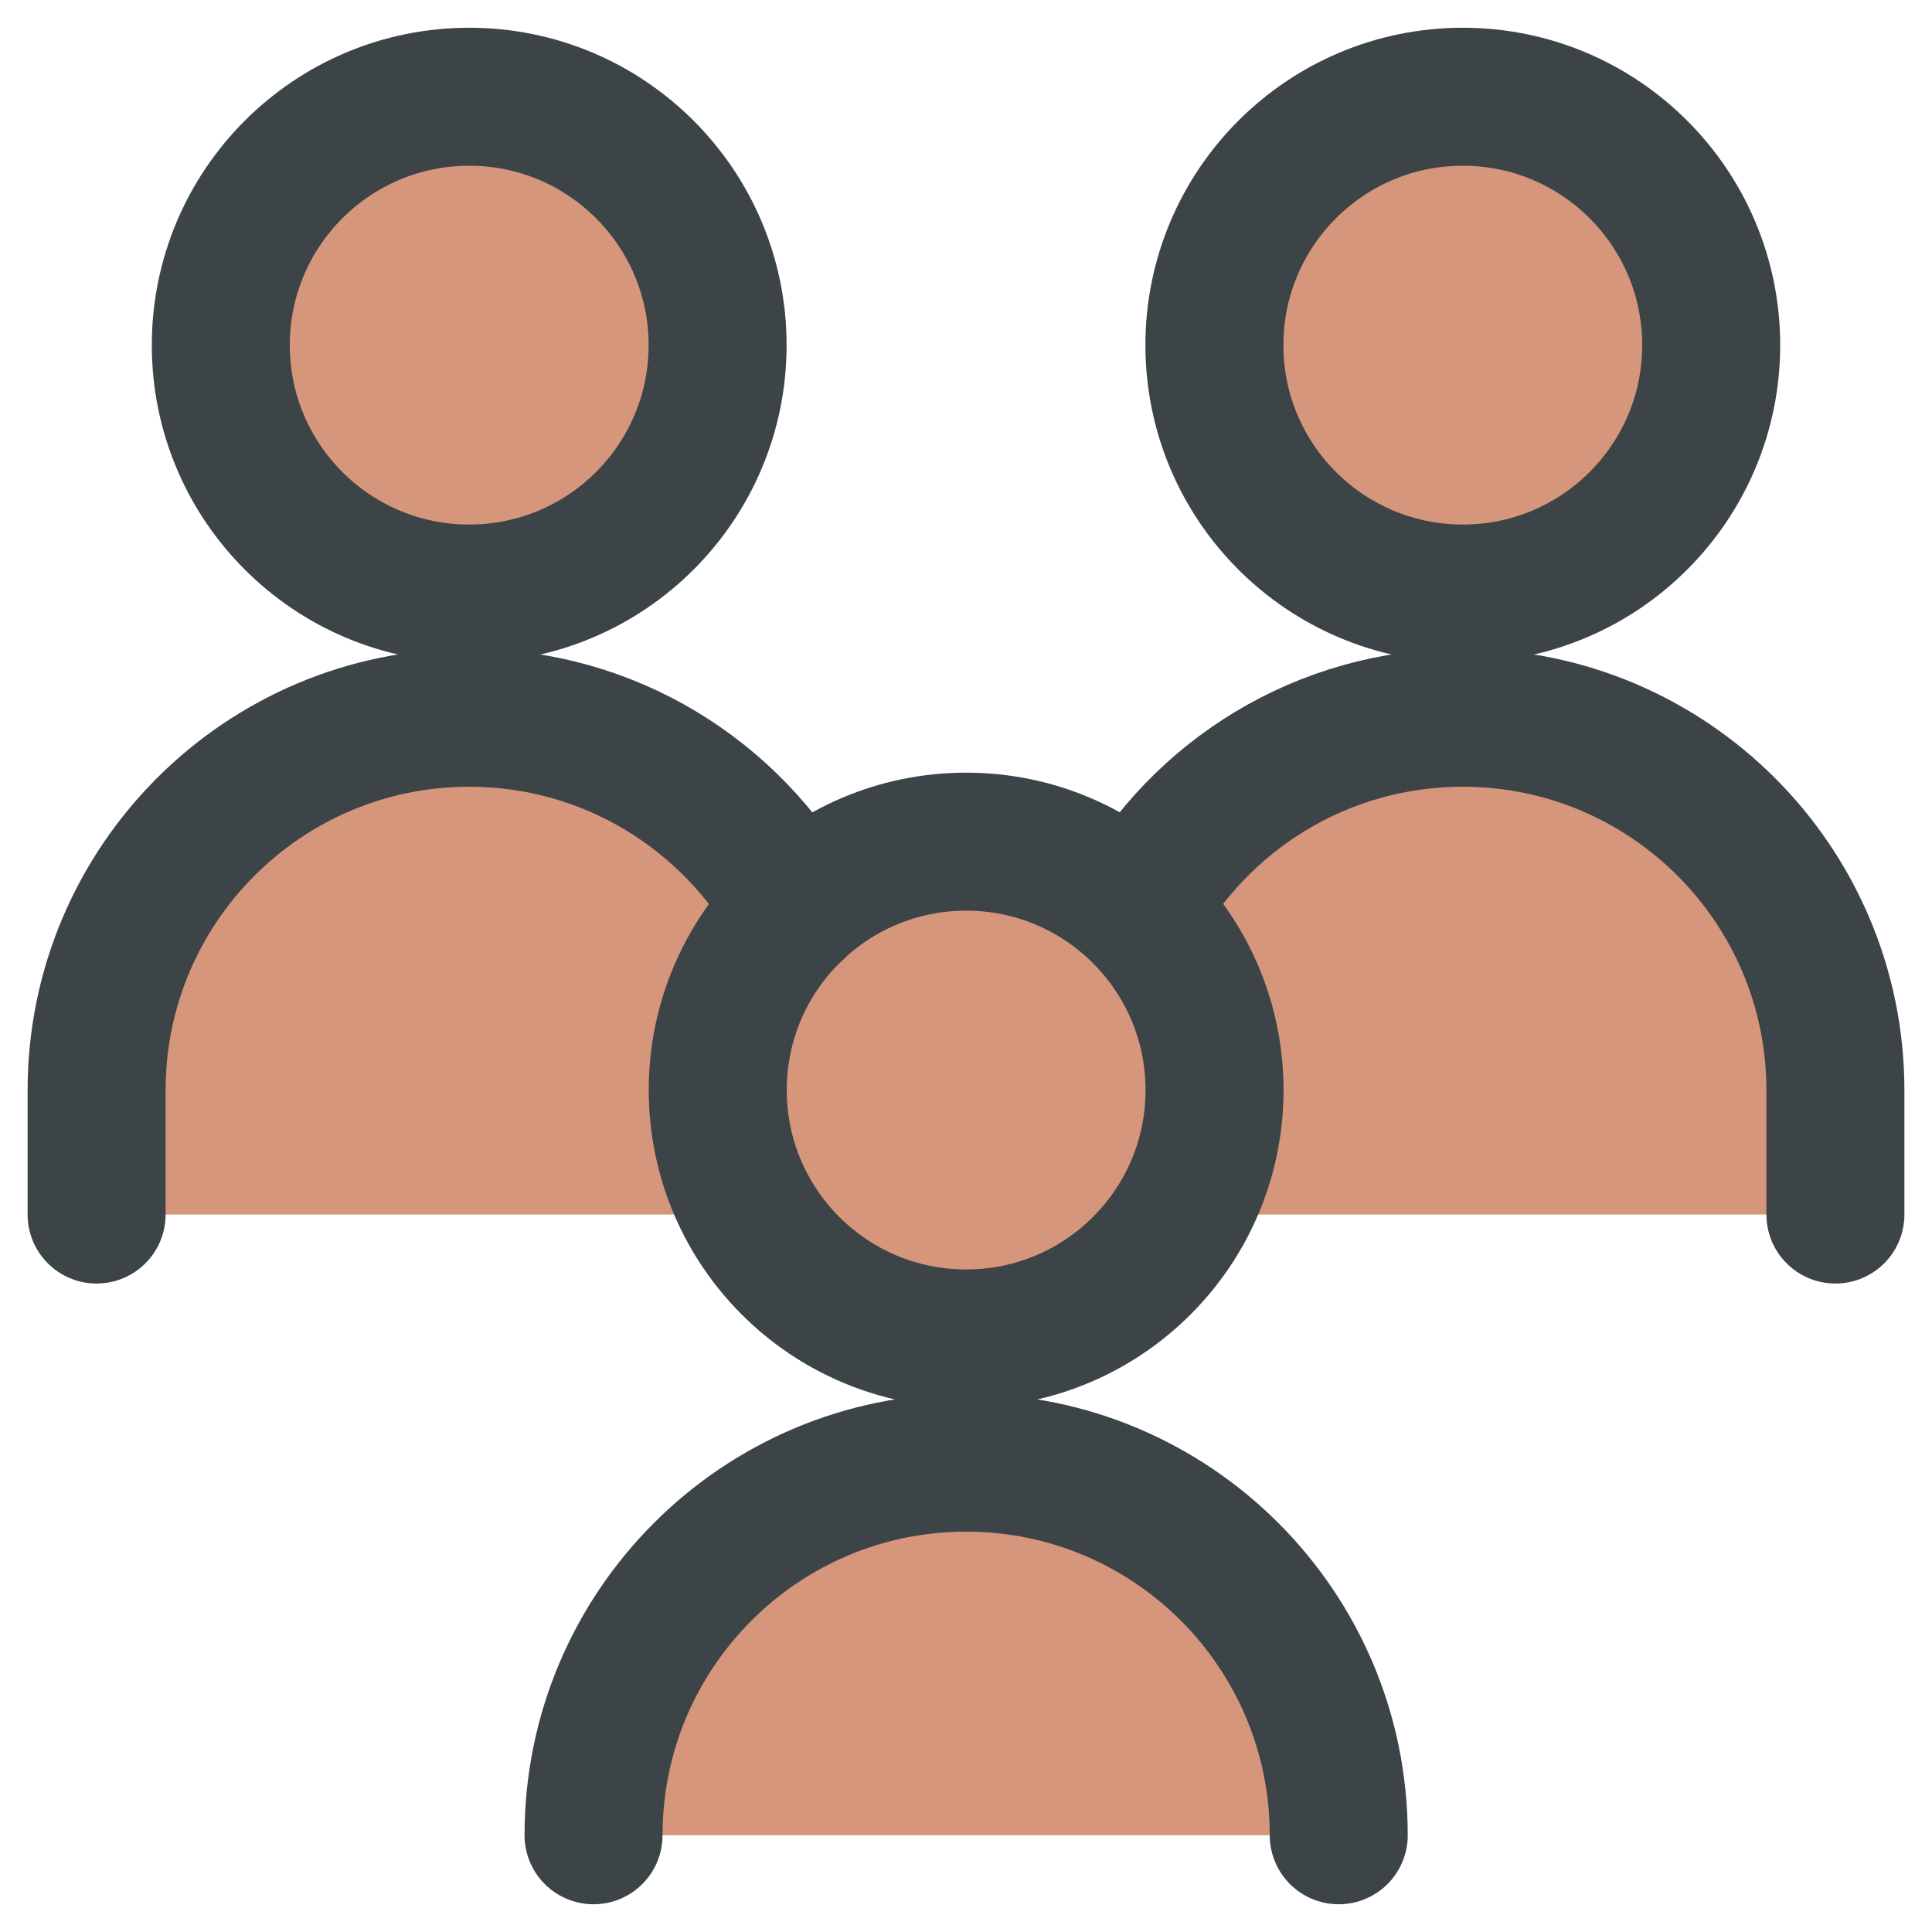 <?xml version="1.0" encoding="UTF-8"?>
<svg xmlns="http://www.w3.org/2000/svg" width="14" height="14" viewBox="0 0 14 14" fill="none">
  <g clip-path="url(#clip0_1222_28113)">
    <path d="M10.6 5.201C9.108 5.201 7.899 6.41 7.899 7.901V8.801H13.3V7.901C13.3 6.41 12.091 5.201 10.6 5.201Z" fill="#D6967B"></path>
    <path d="M10.6 4.301C11.594 4.301 12.4 3.495 12.4 2.501C12.4 1.507 11.594 0.701 10.6 0.701C9.606 0.701 8.8 1.507 8.8 2.501C8.8 3.495 9.606 4.301 10.6 4.301Z" fill="#D6967B"></path>
    <path d="M13.3 8.801V7.901C13.3 6.41 12.091 5.201 10.6 5.201C9.583 5.201 8.697 5.763 8.237 6.594" stroke="#3D4448" stroke-linecap="round" stroke-linejoin="round"></path>
    <path d="M3.4 4.301C4.394 4.301 5.2 3.495 5.2 2.501C5.2 1.507 4.394 0.701 3.4 0.701C2.406 0.701 1.6 1.507 1.6 2.501C1.6 3.495 2.406 4.301 3.4 4.301Z" fill="#D6967B"></path>
    <path d="M3.4 5.201C1.909 5.201 0.7 6.41 0.7 7.901V8.801H6.1V7.901C6.1 6.41 4.891 5.201 3.4 5.201Z" fill="#D6967B"></path>
    <path d="M7.001 9.699C7.995 9.699 8.801 8.893 8.801 7.899C8.801 6.905 7.995 6.099 7.001 6.099C6.007 6.099 5.201 6.905 5.201 7.899C5.201 8.893 6.007 9.699 7.001 9.699Z" fill="#D6967B"></path>
    <path d="M10.6 4.301C11.594 4.301 12.4 3.495 12.4 2.501C12.4 1.507 11.594 0.701 10.6 0.701C9.606 0.701 8.8 1.507 8.8 2.501C8.8 3.495 9.606 4.301 10.6 4.301Z" stroke="#3D4448" stroke-linecap="round" stroke-linejoin="round"></path>
    <path d="M3.4 4.301C4.394 4.301 5.2 3.495 5.2 2.501C5.2 1.507 4.394 0.701 3.4 0.701C2.406 0.701 1.6 1.507 1.6 2.501C1.6 3.495 2.406 4.301 3.4 4.301Z" stroke="#3D4448" stroke-linecap="round" stroke-linejoin="round"></path>
    <path d="M7.001 9.699C7.995 9.699 8.801 8.893 8.801 7.899C8.801 6.905 7.995 6.099 7.001 6.099C6.007 6.099 5.201 6.905 5.201 7.899C5.201 8.893 6.007 9.699 7.001 9.699Z" stroke="#3D4448" stroke-linecap="round" stroke-linejoin="round"></path>
    <path d="M7.001 10.599C5.51 10.599 4.301 11.808 4.301 13.299H9.701C9.701 11.808 8.492 10.599 7.001 10.599Z" fill="#D6967B"></path>
    <path d="M9.701 13.299C9.701 11.808 8.492 10.599 7.001 10.599C5.51 10.599 4.301 11.808 4.301 13.299" stroke="#3D4448" stroke-linecap="round" stroke-linejoin="round"></path>
    <path d="M0.7 8.801V7.901C0.7 6.41 1.909 5.201 3.4 5.201C4.417 5.201 5.302 5.763 5.763 6.594" stroke="#3D4448" stroke-linecap="round" stroke-linejoin="round"></path>
  </g>
  <defs>
    <clipPath id="clip0_1222_28113">
      <rect width="14" height="14" fill="white"></rect>
    </clipPath>
  </defs>
</svg>
